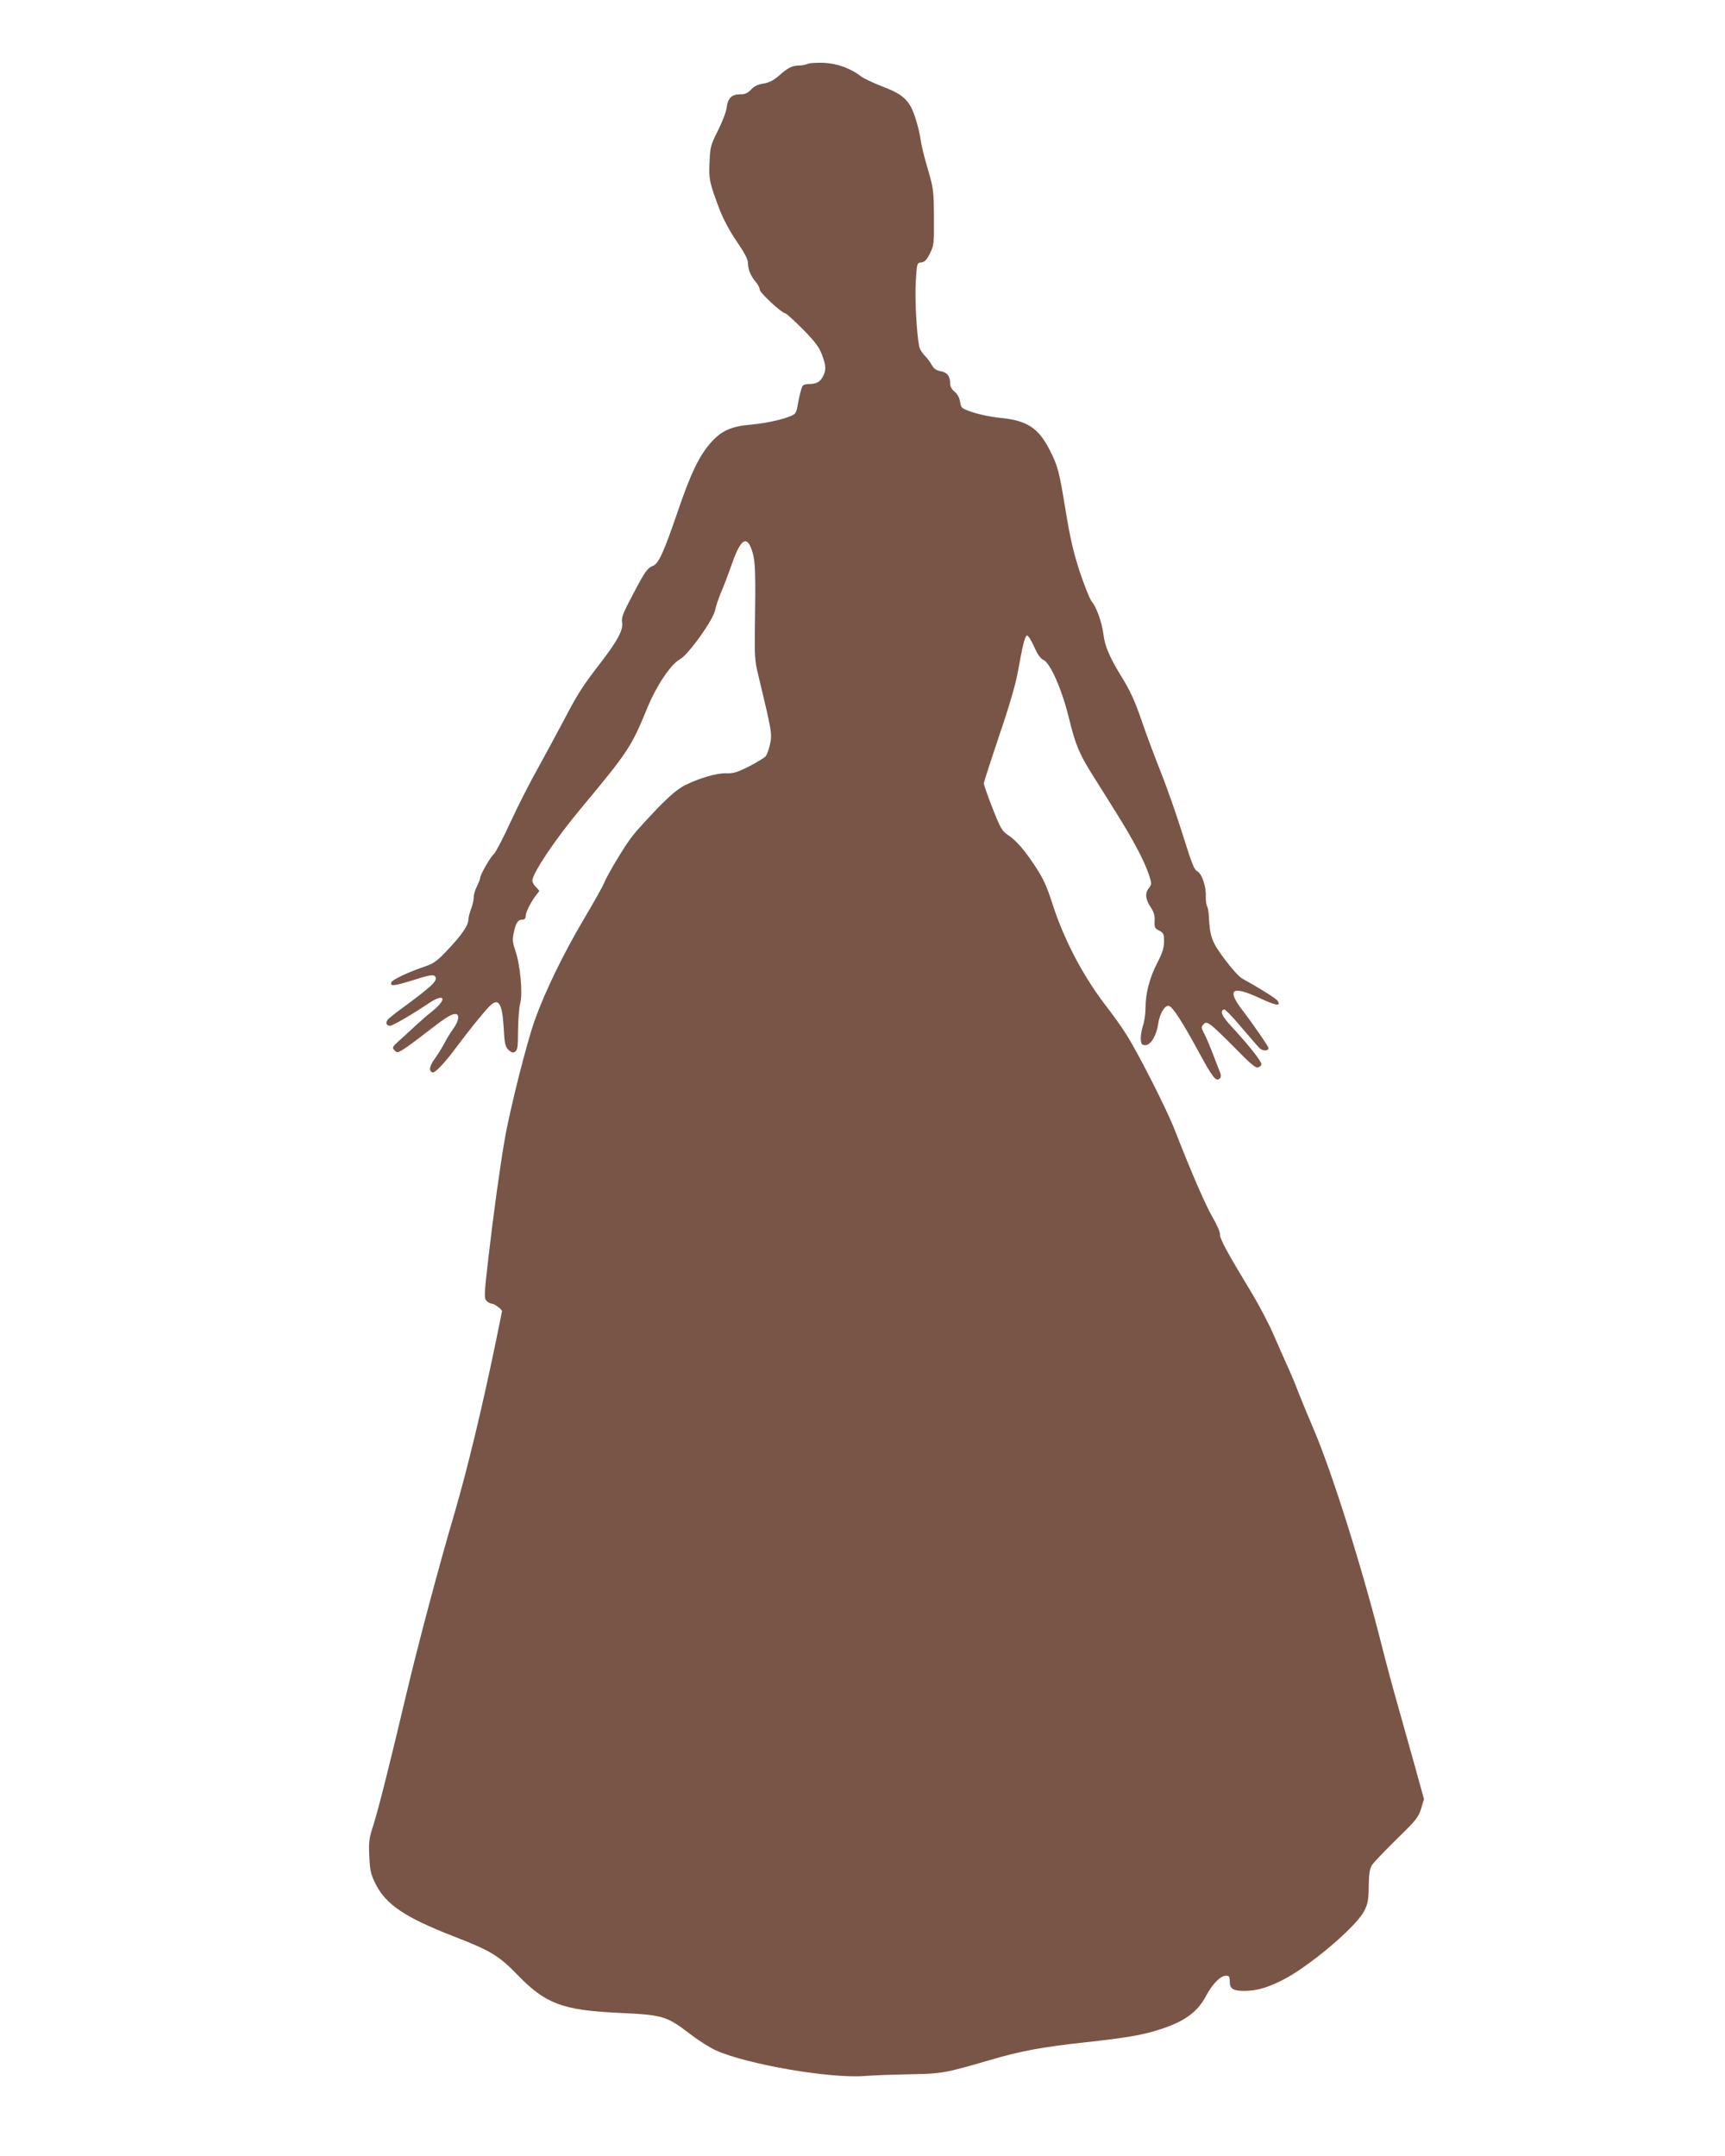 <?xml version="1.0" standalone="no"?>
<!DOCTYPE svg PUBLIC "-//W3C//DTD SVG 20010904//EN"
 "http://www.w3.org/TR/2001/REC-SVG-20010904/DTD/svg10.dtd">
<svg version="1.0" xmlns="http://www.w3.org/2000/svg"
 width="1024pt" height="1280pt" viewBox="0 0 1024 1280"
 preserveAspectRatio="xMidYMid meet">
<g transform="translate(0,1280) scale(0.1,-0.1)"
fill="#795548" stroke="none">
<path d="M4795 12421 c-11 -5 -35 -10 -53 -10 -41 -1 -65 -13 -120 -62 -32
-27 -57 -40 -90 -45 -33 -5 -55 -16 -73 -35 -21 -23 -36 -29 -66 -29 -50 0
-73 -23 -80 -82 -3 -24 -26 -83 -51 -133 -43 -85 -46 -96 -50 -186 -5 -104 -1
-122 60 -284 21 -55 60 -128 101 -188 45 -65 67 -107 67 -127 0 -38 15 -77 45
-112 14 -16 25 -38 25 -48 0 -18 132 -140 151 -140 6 0 52 -42 104 -94 74 -75
97 -106 114 -151 26 -68 26 -94 4 -134 -18 -31 -38 -41 -85 -41 -15 0 -30 -5
-34 -12 -8 -12 -21 -68 -31 -125 -3 -18 -10 -36 -17 -41 -28 -23 -152 -53
-249 -62 -128 -11 -184 -36 -249 -110 -69 -78 -120 -186 -197 -413 -80 -234
-112 -304 -144 -316 -34 -13 -50 -36 -122 -174 -58 -110 -67 -133 -62 -164 7
-43 -27 -107 -127 -237 -107 -138 -139 -188 -221 -346 -45 -85 -114 -212 -153
-283 -40 -70 -111 -209 -158 -310 -46 -100 -92 -189 -102 -197 -21 -18 -82
-124 -82 -143 0 -7 -9 -30 -20 -51 -10 -21 -19 -50 -18 -65 0 -14 -7 -44 -15
-66 -9 -22 -16 -52 -17 -66 0 -34 -39 -90 -125 -181 -55 -59 -81 -78 -121 -92
-105 -35 -209 -83 -212 -100 -5 -23 18 -20 128 14 99 32 125 36 134 21 15 -24
-19 -56 -207 -194 -29 -21 -60 -46 -71 -56 -20 -20 -15 -41 10 -41 15 0 129
66 227 132 99 67 115 27 20 -48 -27 -21 -70 -59 -98 -85 -27 -25 -70 -65 -95
-87 -42 -38 -44 -42 -28 -58 15 -16 19 -15 54 7 21 13 81 57 133 98 111 86
149 111 174 111 27 0 21 -41 -12 -87 -16 -22 -39 -59 -51 -83 -12 -23 -37 -64
-56 -91 -35 -47 -41 -78 -17 -86 15 -5 72 55 144 152 70 94 153 197 191 237
56 59 79 27 88 -125 5 -93 9 -111 28 -130 18 -17 26 -19 40 -11 14 10 17 28
17 125 1 63 6 136 13 162 16 62 0 229 -29 314 -17 49 -18 65 -9 107 12 57 25
76 51 76 12 0 19 7 19 18 0 24 26 77 57 120 l25 33 -21 23 c-12 12 -21 29 -21
37 0 43 133 242 280 419 293 352 307 374 405 613 52 126 138 254 190 282 50
26 201 237 210 293 4 20 19 66 34 102 16 36 45 113 66 173 53 152 91 173 122
68 17 -58 19 -117 14 -465 -2 -142 0 -182 18 -255 83 -346 85 -356 72 -419 -6
-30 -18 -63 -27 -73 -8 -9 -53 -36 -99 -60 -68 -34 -93 -42 -133 -40 -57 2
-162 -29 -246 -71 -43 -22 -88 -60 -167 -141 -59 -62 -125 -134 -146 -162 -44
-55 -146 -226 -170 -283 -8 -20 -60 -112 -115 -205 -122 -206 -231 -429 -293
-602 -47 -129 -150 -539 -179 -710 -28 -160 -67 -444 -96 -695 -26 -223 -27
-247 -13 -262 9 -10 24 -18 33 -18 14 0 60 -34 60 -45 0 -2 -16 -79 -35 -172
-82 -397 -170 -762 -244 -1016 -95 -322 -220 -793 -286 -1072 -97 -411 -168
-693 -197 -785 -28 -86 -30 -104 -26 -192 4 -84 9 -106 37 -162 60 -122 175
-200 461 -311 226 -88 270 -115 384 -232 164 -169 264 -207 591 -223 273 -13
289 -17 434 -128 47 -36 115 -79 150 -95 184 -83 681 -169 886 -152 49 4 169
8 265 10 189 3 212 7 475 84 183 54 305 77 570 106 254 28 344 44 455 81 136
46 209 100 258 192 38 72 87 122 119 122 20 0 23 -5 23 -35 0 -42 20 -55 87
-55 71 1 128 16 218 60 156 76 442 316 493 414 22 44 26 64 27 148 1 73 6 103
19 125 10 15 76 84 146 153 116 113 130 130 146 182 l17 57 -52 188 c-29 103
-77 274 -106 378 -30 105 -70 255 -90 335 -117 465 -295 1032 -405 1290 -32
75 -74 176 -93 225 -19 50 -49 122 -67 160 -18 39 -53 120 -80 181 -26 62 -88
179 -137 260 -140 231 -183 311 -181 336 1 13 -19 59 -45 103 -44 77 -125 264
-223 515 -50 128 -219 461 -291 573 -25 40 -80 117 -123 172 -133 174 -243
385 -311 594 -34 107 -55 153 -102 225 -66 101 -115 157 -167 191 -31 20 -42
39 -88 156 -29 74 -52 140 -52 148 0 7 41 133 90 280 58 168 98 306 111 376
29 163 43 218 55 222 6 2 25 -27 42 -65 20 -46 38 -72 56 -80 40 -18 108 -171
150 -340 39 -161 62 -217 140 -341 30 -47 93 -148 141 -225 101 -161 166 -284
194 -366 19 -59 19 -59 -1 -85 -23 -30 -18 -67 16 -117 16 -24 22 -46 20 -76
-2 -38 1 -44 27 -57 26 -14 29 -21 29 -64 0 -37 -9 -67 -39 -125 -47 -91 -71
-183 -71 -269 0 -35 -7 -84 -16 -109 -8 -26 -14 -61 -12 -80 2 -28 7 -33 28
-33 31 0 66 58 75 126 8 58 39 112 63 107 22 -4 79 -92 177 -272 82 -152 104
-181 126 -159 10 10 8 22 -6 55 -9 24 -28 71 -41 106 -13 34 -33 81 -45 104
-19 36 -19 42 -5 56 13 14 18 13 43 -3 15 -10 80 -72 144 -137 83 -86 121
-119 135 -116 10 2 20 10 22 18 3 16 -75 115 -180 228 -55 60 -68 90 -42 99 6
2 52 -45 101 -104 50 -59 100 -116 111 -127 20 -18 52 -16 52 2 0 9 -88 137
-154 223 -97 127 -63 150 104 72 98 -45 125 -49 104 -15 -9 14 -103 73 -213
134 -16 9 -62 60 -102 114 -76 102 -87 133 -93 254 -1 26 -6 52 -11 60 -4 7
-8 34 -7 59 2 60 -25 137 -52 149 -17 7 -34 53 -84 213 -35 112 -92 276 -127
364 -35 88 -85 220 -110 293 -49 143 -72 195 -137 300 -61 100 -91 170 -98
237 -9 70 -42 163 -70 195 -11 13 -42 91 -70 174 -38 117 -58 202 -85 369 -38
231 -45 259 -94 355 -66 131 -135 176 -294 191 -51 5 -124 20 -162 33 -68 23
-70 25 -76 63 -4 25 -16 46 -33 60 -17 13 -26 31 -26 49 0 43 -17 65 -56 72
-27 5 -41 15 -53 37 -9 17 -28 42 -42 56 -15 14 -30 40 -33 56 -15 77 -26 281
-20 382 7 111 7 112 33 115 20 2 32 15 51 53 24 48 25 58 24 215 -1 157 -3
171 -36 285 -20 66 -39 143 -42 170 -10 66 -34 151 -56 195 -30 58 -72 89
-171 126 -52 20 -109 47 -127 60 -64 49 -142 77 -222 81 -41 1 -84 -1 -95 -6z"/>
</g>
</svg>
